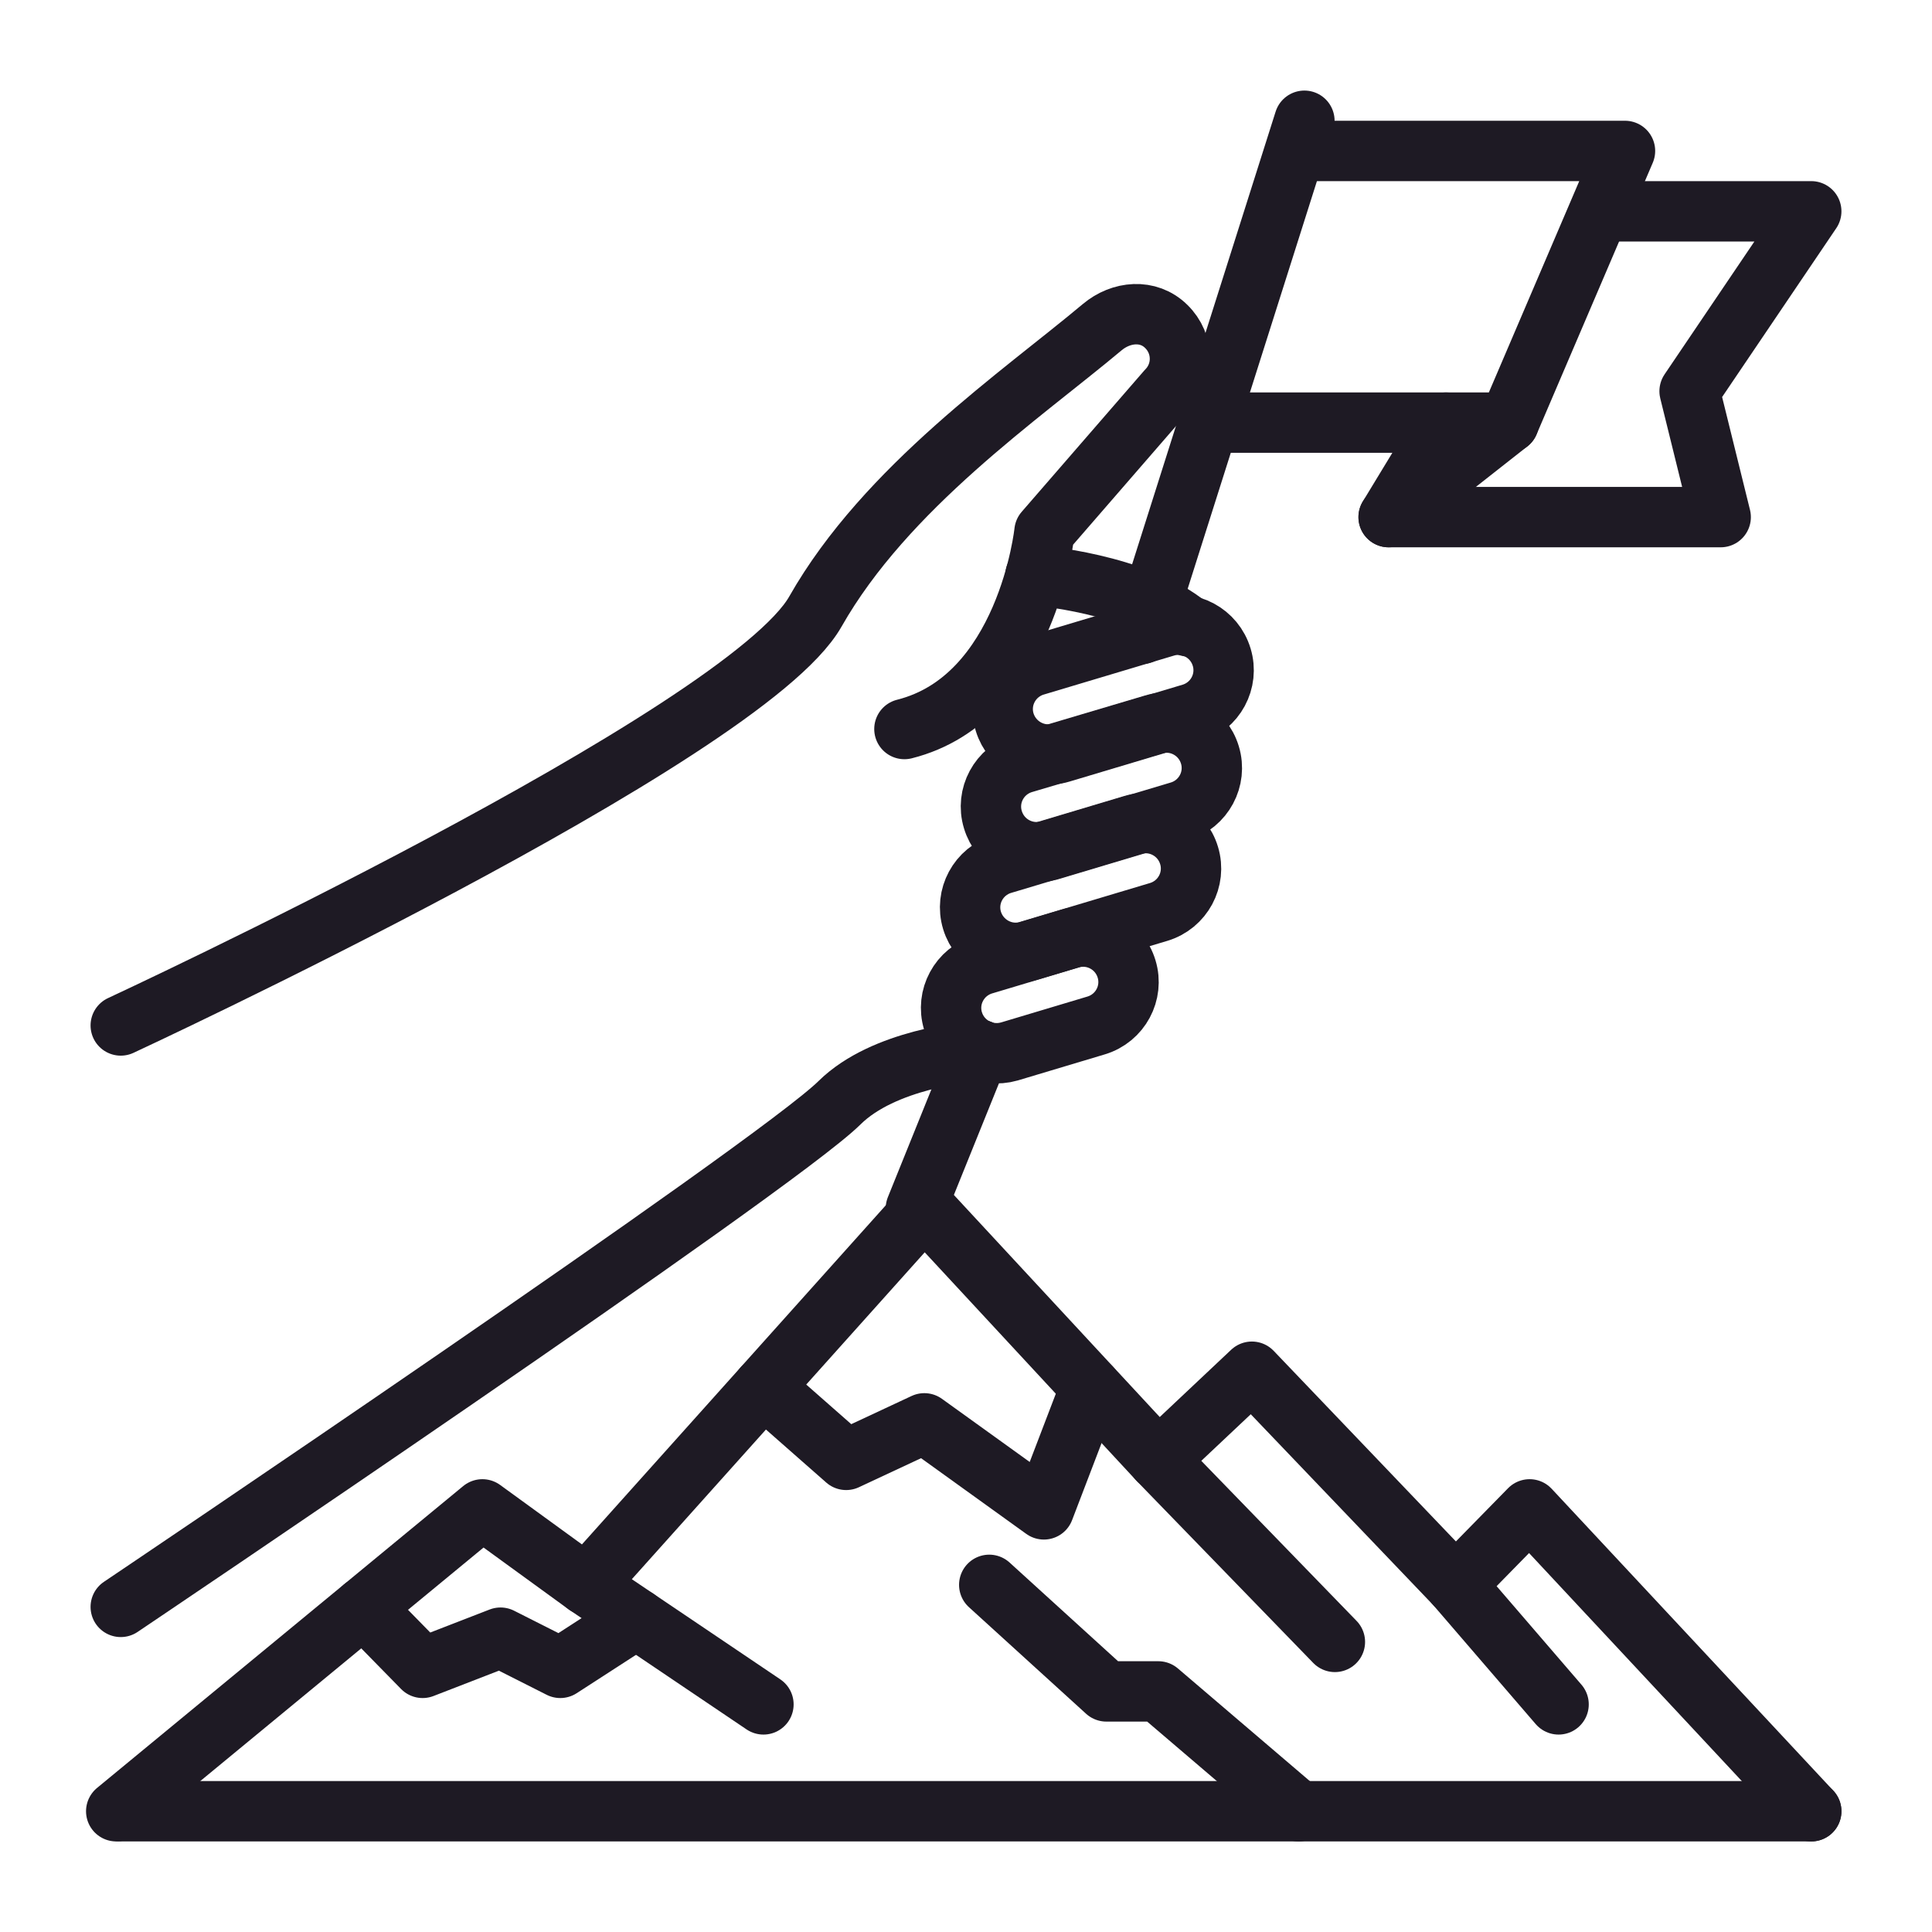 <svg width="64" height="64" viewBox="0 0 64 64" fill="none" xmlns="http://www.w3.org/2000/svg">
<path d="M4 60H60" stroke="#1E1A24" stroke-width="2" stroke-miterlimit="10" stroke-linecap="round" stroke-linejoin="round"/>
<path d="M3.85 60L15.98 50L19.42 52.5L30.62 40L38.37 48.36L41.47 45.44L48.22 52.5L50.67 50L60 60" stroke="#1E1A24" stroke-width="2" stroke-miterlimit="10" stroke-linecap="round" stroke-linejoin="round"/>
<path d="M38.37 48.36L44.22 54.39" stroke="#1E1A24" stroke-width="2" stroke-miterlimit="10" stroke-linecap="round" stroke-linejoin="round"/>
<path d="M48.22 52.5L51.63 56.46" stroke="#1E1A24" stroke-width="2" stroke-miterlimit="10" stroke-linecap="round" stroke-linejoin="round"/>
<path d="M25.29 45.95L28.03 48.36L30.62 47.15L34.58 50L36.13 45.95" stroke="#1E1A24" stroke-width="2" stroke-miterlimit="10" stroke-linecap="round" stroke-linejoin="round"/>
<path d="M19.42 52.5L25.29 56.46" stroke="#1E1A24" stroke-width="2" stroke-miterlimit="10" stroke-linecap="round" stroke-linejoin="round"/>
<path d="M32.77 52.5L36.65 56.03H38.37L43.02 60" stroke="#1E1A24" stroke-width="2" stroke-miterlimit="10" stroke-linecap="round" stroke-linejoin="round"/>
<path d="M12.04 53.25L14 55.25L16.58 54.25L18.56 55.25L21.08 53.62" stroke="#1E1A24" stroke-width="2" stroke-miterlimit="10" stroke-linecap="round" stroke-linejoin="round"/>
<path d="M32.46 34.78L30.34 40.03" stroke="#1E1A24" stroke-width="2" stroke-miterlimit="10" stroke-linecap="round" stroke-linejoin="round"/>
<path d="M43.21 4L37.82 21" stroke="#1E1A24" stroke-width="2" stroke-miterlimit="10" stroke-linecap="round" stroke-linejoin="round"/>
<path d="M33.28 23.92C33.04 23.13 33.49 22.29 34.29 22.05L38.6 20.76C39.39 20.52 40.23 20.97 40.47 21.77C40.71 22.56 40.26 23.4 39.46 23.64L35.15 24.93C34.36 25.17 33.52 24.71 33.28 23.92Z" stroke="#1E1A24" stroke-width="2" stroke-miterlimit="10" stroke-linecap="round" stroke-linejoin="round"/>
<path d="M32.89 27.15C32.65 26.36 33.1 25.52 33.9 25.28L38.21 24C39 23.76 39.84 24.21 40.08 25.01C40.32 25.8 39.87 26.64 39.07 26.88L34.76 28.17C33.96 28.4 33.13 27.95 32.89 27.15Z" stroke="#1E1A24" stroke-width="2" stroke-miterlimit="10" stroke-linecap="round" stroke-linejoin="round"/>
<path d="M32.2 30.49C31.96 29.7 32.41 28.86 33.21 28.62L37.52 27.33C38.31 27.09 39.15 27.54 39.39 28.34C39.63 29.13 39.18 29.97 38.38 30.21L34.07 31.5C33.28 31.74 32.44 31.28 32.2 30.49Z" stroke="#1E1A24" stroke-width="2" stroke-miterlimit="10" stroke-linecap="round" stroke-linejoin="round"/>
<path d="M31.57 33.82C31.33 33.03 31.78 32.19 32.58 31.95L35.45 31.09C36.24 30.85 37.08 31.3 37.32 32.1C37.56 32.89 37.11 33.73 36.31 33.97L33.44 34.83C32.64 35.06 31.81 34.61 31.57 33.82Z" stroke="#1E1A24" stroke-width="2" stroke-miterlimit="10" stroke-linecap="round" stroke-linejoin="round"/>
<path d="M29.96 24.15C34.02 23.13 34.6 17.61 34.6 17.61L38.66 12.93C39.24 12.34 39.23 11.39 38.63 10.81C38.04 10.23 37.14 10.31 36.51 10.84C33.84 13.08 29.35 16.14 27.01 20.26C24.67 24.38 4 33.97 4 33.97" stroke="#1E1A24" stroke-width="2" stroke-miterlimit="10" stroke-linecap="round" stroke-linejoin="round"/>
<path d="M32.46 34.78C32.06 34.85 29.28 35.08 27.81 36.53C25.67 38.65 4 53.23 4 53.23" stroke="#1E1A24" stroke-width="2" stroke-miterlimit="10" stroke-linecap="round" stroke-linejoin="round"/>
<path d="M43 5H53.83L49.98 14H40" stroke="#1E1A24" stroke-width="2" stroke-miterlimit="10" stroke-linecap="round" stroke-linejoin="round"/>
<path d="M47.9 14L46 17.13H57L55.97 12.96L60 7H53" stroke="#1E1A24" stroke-width="2" stroke-miterlimit="10" stroke-linecap="round" stroke-linejoin="round"/>
<path d="M46 17.13L49.98 14" stroke="#1E1A24" stroke-width="2" stroke-miterlimit="10" stroke-linecap="round" stroke-linejoin="round"/>
<path d="M34.3 19.06C34.3 19.06 37.65 19.32 39.37 20.75" stroke="#1E1A24" stroke-width="2" stroke-miterlimit="10" stroke-linecap="round" stroke-linejoin="round"/>
</svg>
